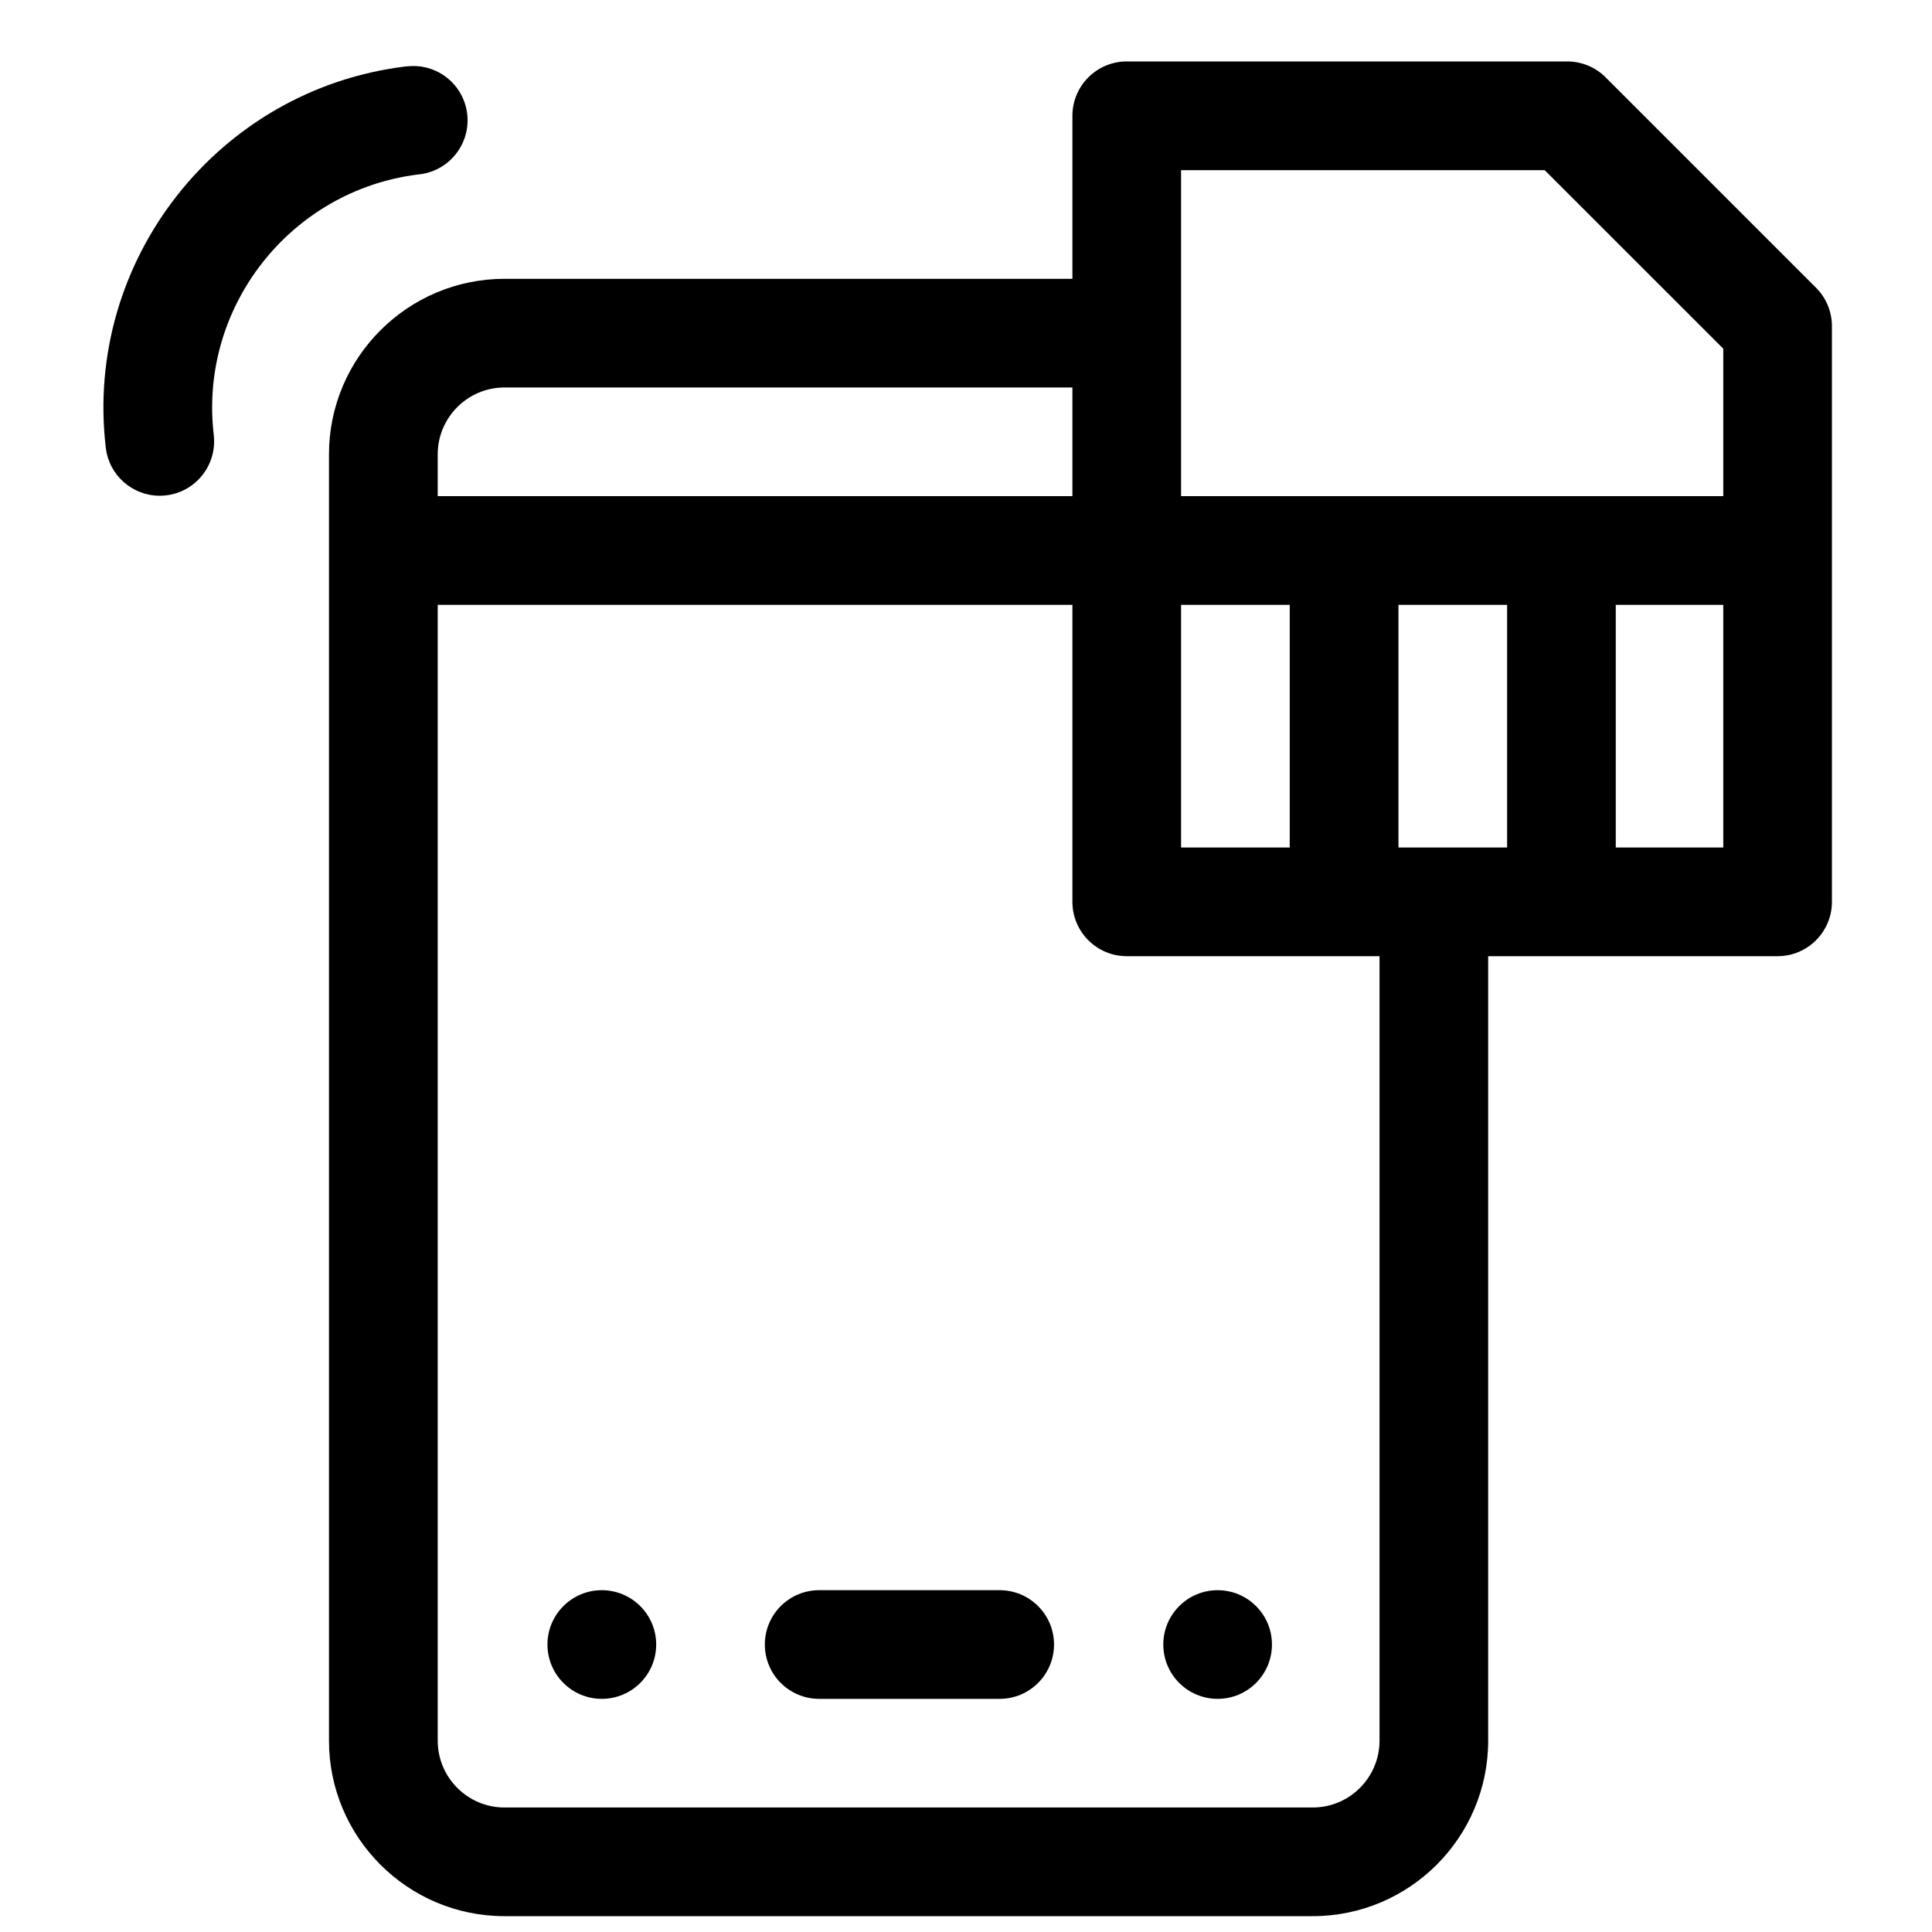 <svg width="25" height="25" viewBox="0 0 25 25" fill="none" xmlns="http://www.w3.org/2000/svg">
<g clip-path="url(#clip0_250_254)">
<path d="M12.936 20.577H10.6C10.211 20.577 9.897 20.892 9.897 21.28C9.897 21.668 10.211 21.983 10.6 21.983H12.936C13.324 21.983 13.639 21.668 13.639 21.28C13.639 20.892 13.324 20.577 12.936 20.577Z" fill="black"/>
<path d="M23.499 3.723L20.777 1.001C20.645 0.869 20.466 0.795 20.28 0.795H14.58C14.192 0.795 13.877 1.11 13.877 1.499V3.608H6.528C5.276 3.608 4.257 4.627 4.257 5.879V22.524C4.257 23.777 5.276 24.795 6.528 24.795H16.986C18.238 24.795 19.257 23.777 19.257 22.524V12.373H23.002C23.39 12.373 23.705 12.058 23.705 11.67V4.221C23.705 4.034 23.631 3.855 23.499 3.723ZM15.283 2.202H19.988L22.299 4.512V6.42H15.283V2.202ZM18.096 10.967V7.827H19.502V10.967H18.096ZM15.283 7.827H16.689V10.967H15.283V7.827ZM6.528 5.014H13.877V6.42H5.664V5.879C5.664 5.402 6.052 5.014 6.528 5.014ZM17.851 22.524C17.851 23.001 17.463 23.389 16.986 23.389H6.528C6.052 23.389 5.664 23.001 5.664 22.524V7.827H13.877V11.67C13.877 12.058 14.192 12.373 14.58 12.373H17.851V22.524ZM20.908 10.967V7.827H22.299V10.967H20.908Z" fill="black"/>
<path d="M5.408 2.258C5.788 2.225 6.073 1.894 6.049 1.512C6.024 1.124 5.689 0.83 5.302 0.856C5.281 0.857 5.261 0.859 5.24 0.861C2.82 1.16 1.083 3.373 1.369 5.794C1.411 6.152 1.715 6.415 2.067 6.415C2.094 6.415 2.122 6.413 2.15 6.41C2.535 6.365 2.811 6.015 2.766 5.629C2.571 3.976 3.755 2.465 5.408 2.258Z" fill="black"/>
<path d="M7.787 21.983C8.176 21.983 8.491 21.668 8.491 21.28C8.491 20.892 8.176 20.577 7.787 20.577C7.399 20.577 7.084 20.892 7.084 21.28C7.084 21.668 7.399 21.983 7.787 21.983Z" fill="black"/>
<path d="M15.756 21.983C16.145 21.983 16.459 21.668 16.459 21.28C16.459 20.892 16.145 20.577 15.756 20.577C15.368 20.577 15.053 20.892 15.053 21.28C15.053 21.668 15.368 21.983 15.756 21.983Z" fill="black"/>
</g>
<defs>
<clipPath id="clip0_250_254">
<rect width="24" height="24" fill="white" transform="translate(0.522 0.795)"/>
</clipPath>
</defs>
</svg>

